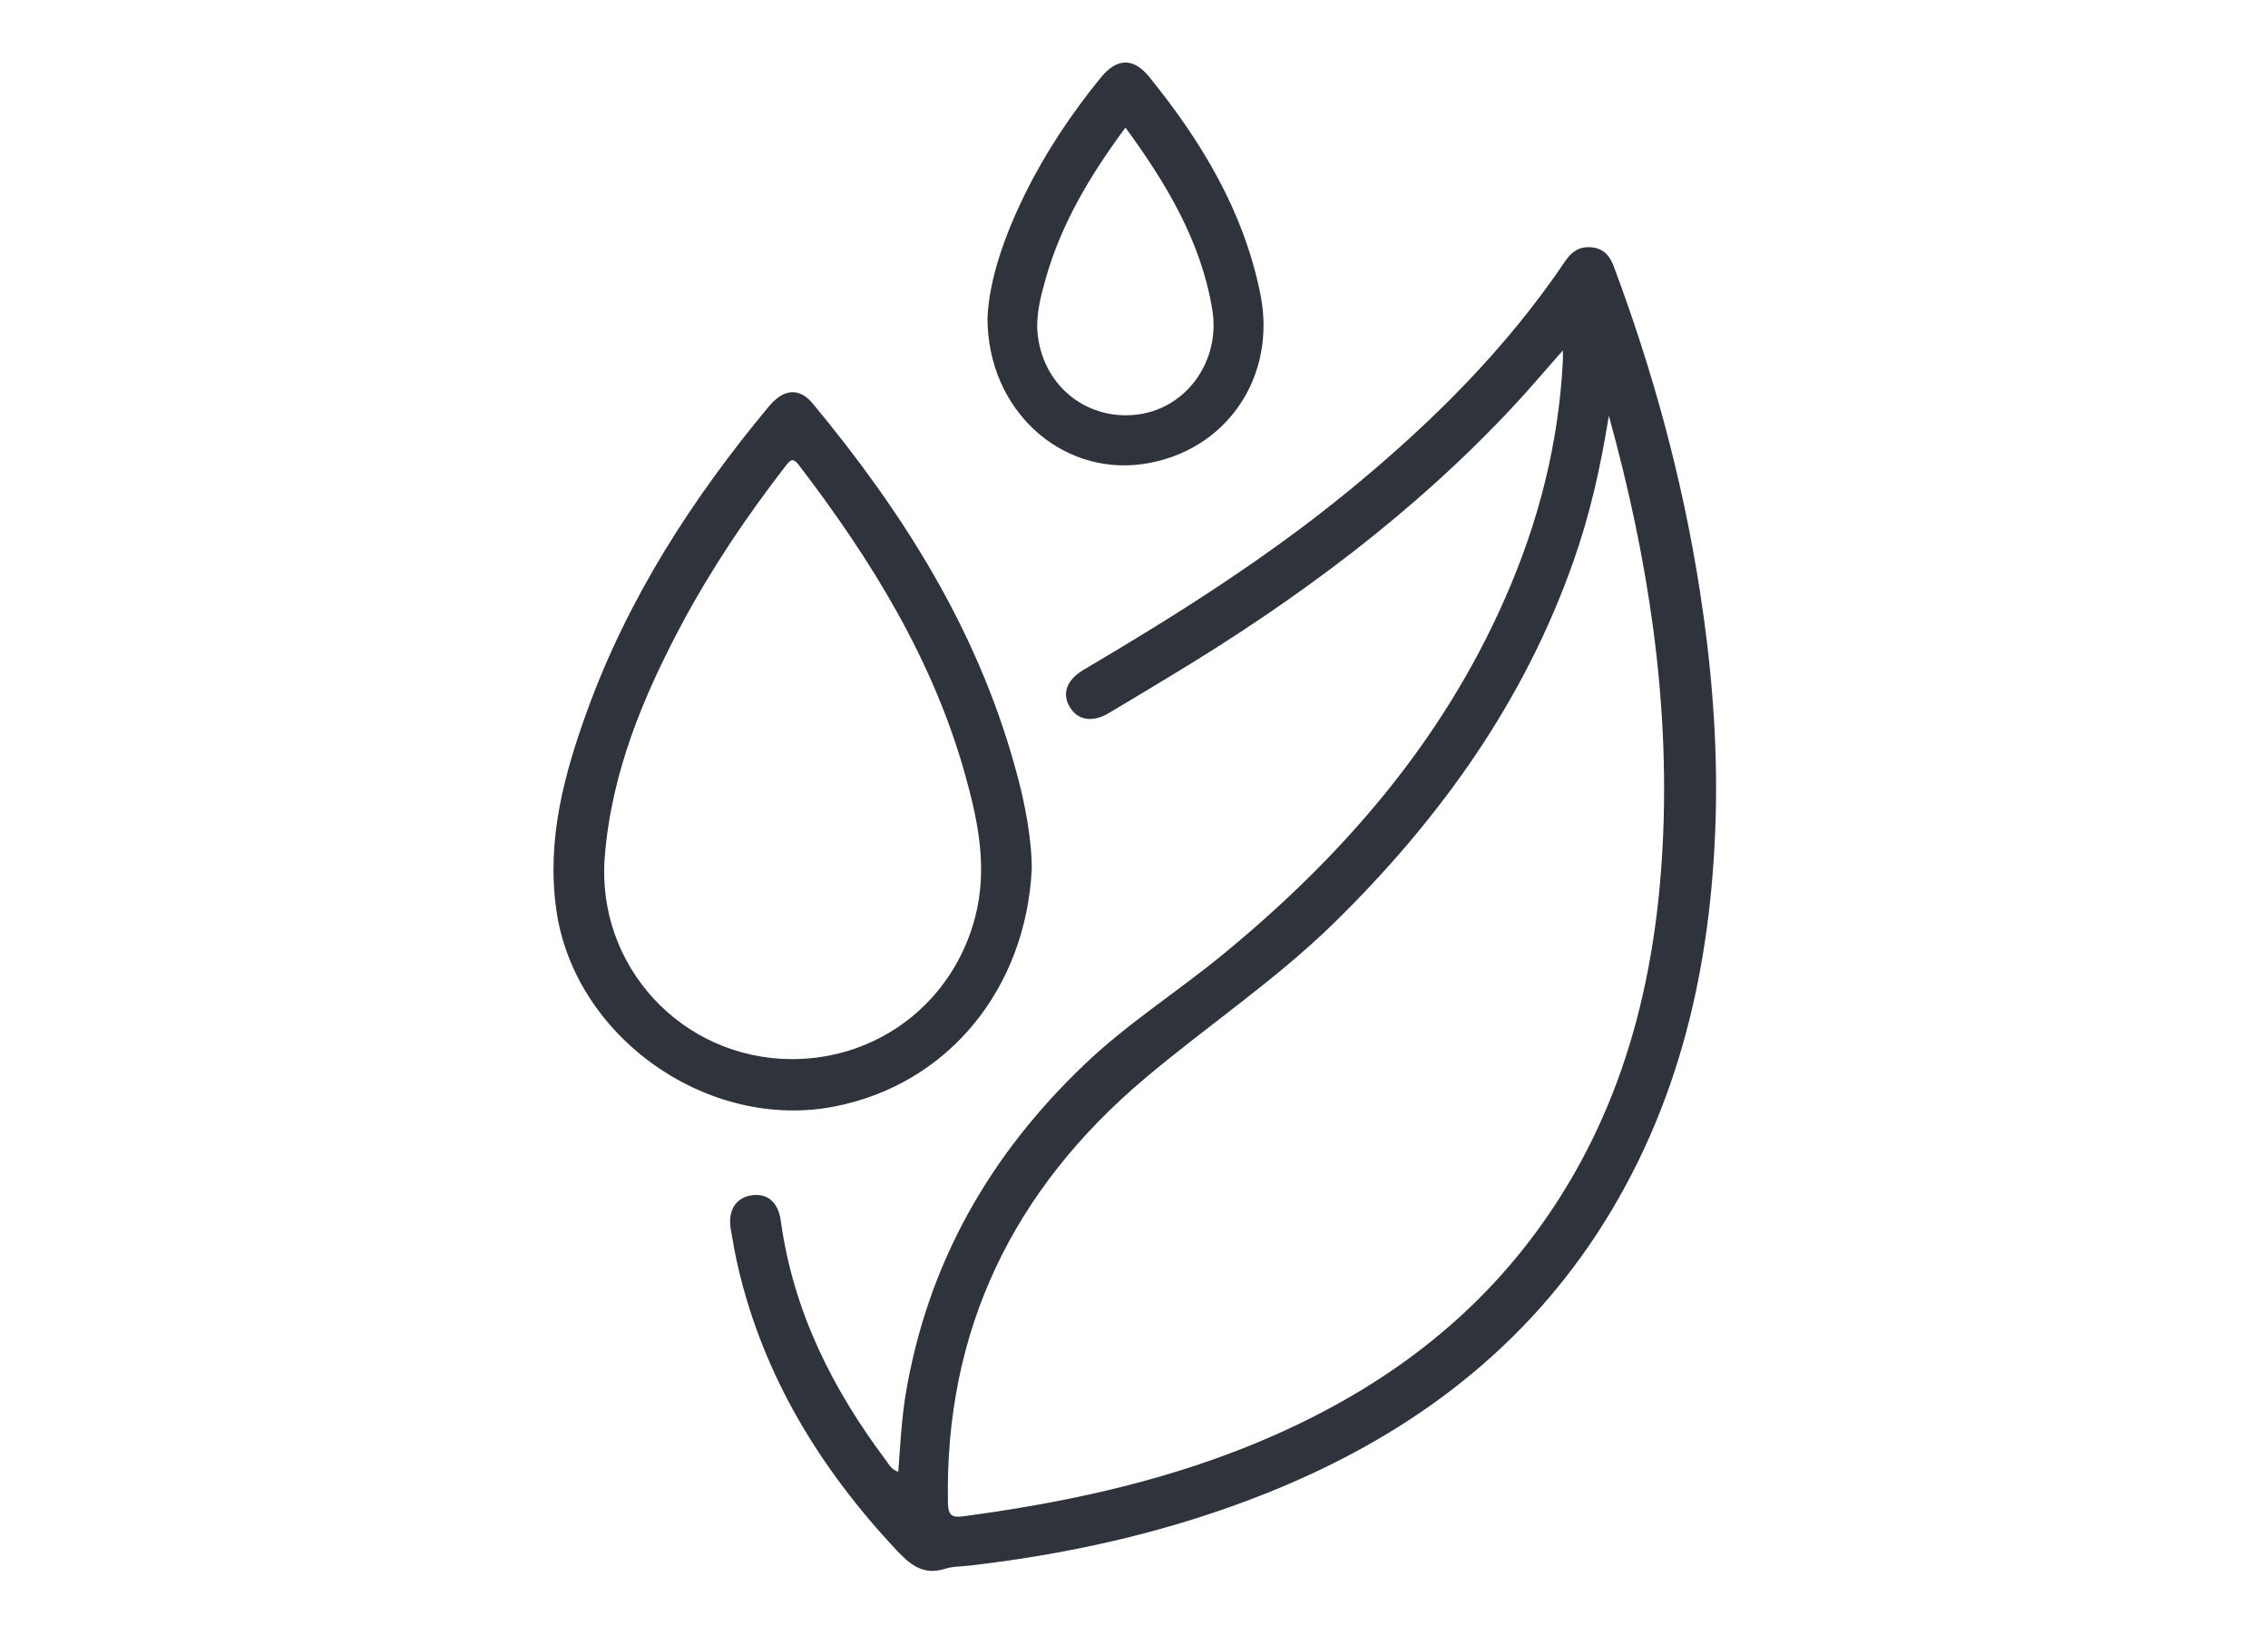 <svg xmlns="http://www.w3.org/2000/svg" xmlns:xlink="http://www.w3.org/1999/xlink" id="Layer_1" x="0px" y="0px" viewBox="0 0 91.73 66.54" style="enable-background:new 0 0 91.73 66.54;" xml:space="preserve"><style type="text/css">	.st0{fill:#4B1E10;}	.st1{fill:#008556;}	.st2{fill:#FFFFFF;}	.st3{clip-path:url(#SVGID_00000035508516472686841190000011511120013142970020_);}	.st4{fill:#2F333C;}	.st5{clip-path:url(#SVGID_00000062878151754988837050000008516021199590744754_);}	.st6{clip-path:url(#SVGID_00000069367356263597918540000010683652934516387263_);}	.st7{clip-path:url(#SVGID_00000124870328340981373100000015997932179331299486_);}	.st8{fill:#0F0E0E;}	.st9{fill:#0E0D0D;}	.st10{clip-path:url(#SVGID_00000090983351336555784490000007322085077323402657_);}	.st11{fill:#080908;}	.st12{clip-path:url(#SVGID_00000119808055274428508530000005806348041862140049_);}	.st13{fill:#111010;}	.st14{clip-path:url(#SVGID_00000008143493875833613170000017089102001093635224_);}	.st15{fill:none;stroke:#FFFFFF;stroke-width:0.391;stroke-miterlimit:10;}	.st16{fill:#C09468;}	.st17{clip-path:url(#SVGID_00000047031013592814360530000008184035274362920845_);}	.st18{clip-path:url(#SVGID_00000110438550443521663800000002111563307704119972_);}	.st19{fill:#231F20;}	.st20{clip-path:url(#SVGID_00000000910234495847109040000008018634082300531108_);}	.st21{clip-path:url(#SVGID_00000041988161839849378250000002782594292505152172_);}	.st22{fill:#020202;}	.st23{fill:#0B0A0A;}	.st24{clip-path:url(#SVGID_00000132807555542001712910000002513553394067453849_);}	.st25{fill:#1A1818;}	.st26{clip-path:url(#SVGID_00000129198308877592857430000003282039171386853020_);}	.st27{clip-path:url(#SVGID_00000051342131065641299460000012087416396225116813_);}	.st28{clip-path:url(#SVGID_00000167379850733195516160000009344372170544385446_);}	.st29{clip-path:url(#SVGID_00000177469378809238565090000008722036746705283228_);}	.st30{clip-path:url(#SVGID_00000108992797603360533760000010161893764568370348_);}	.st31{clip-path:url(#SVGID_00000066513098628656468390000000738262279711301001_);}</style><g>	<defs>		<rect id="SVGID_00000111894883430298241060000015329300138667233439_" x="22.39" y="2.53" width="47" height="61"></rect>	</defs>	<clipPath id="SVGID_00000174563894969899269950000005385064597829124529_">		<use xlink:href="#SVGID_00000111894883430298241060000015329300138667233439_" style="overflow:visible;"></use>	</clipPath>	<g style="clip-path:url(#SVGID_00000174563894969899269950000005385064597829124529_);">		<path class="st4" d="M63.21,14.17c-0.69,0.78-1.28,1.48-1.9,2.15c-4.09,4.41-8.86,7.94-13.99,11.03c-0.83,0.5-1.65,1-2.48,1.49   c-0.67,0.4-1.28,0.28-1.59-0.28c-0.3-0.53-0.1-1.07,0.57-1.47c3.75-2.21,7.43-4.53,10.8-7.3c3.3-2.71,6.3-5.69,8.7-9.25   c0.26-0.38,0.58-0.58,1.04-0.54c0.48,0.04,0.75,0.34,0.9,0.75c1.59,4.24,2.78,8.59,3.48,13.07c0.48,3.07,0.74,6.17,0.65,9.28   c-0.18,5.99-1.46,11.67-4.78,16.76c-3.27,5-7.88,8.32-13.35,10.51c-3.87,1.55-7.9,2.46-12.03,2.94c-0.35,0.04-0.71,0.03-1.04,0.14   c-0.86,0.26-1.38-0.18-1.93-0.76c-3.07-3.28-5.36-6.99-6.4-11.41c-0.12-0.51-0.21-1.03-0.3-1.55c-0.13-0.74,0.17-1.26,0.77-1.38   c0.66-0.13,1.14,0.22,1.25,1.02c0.5,3.65,2.09,6.81,4.27,9.71c0.11,0.15,0.2,0.34,0.48,0.44c0.08-1.04,0.13-2.07,0.29-3.08   c0.88-5.32,3.39-9.73,7.27-13.42c1.71-1.63,3.71-2.9,5.53-4.39c4.86-3.98,8.9-8.62,11.45-14.43c1.35-3.06,2.17-6.25,2.34-9.6   C63.22,14.49,63.21,14.39,63.21,14.17L63.21,14.17z M65.07,16.81c-0.34,2.13-0.78,4.05-1.44,5.91c-2,5.68-5.41,10.42-9.67,14.6   c-2.38,2.33-5.16,4.18-7.69,6.32c-5.28,4.47-8.07,10.14-7.93,17.15c0.01,0.48,0.16,0.59,0.6,0.53c3.92-0.52,7.77-1.33,11.46-2.8   c4.72-1.89,8.8-4.66,11.83-8.83c3.37-4.64,4.74-9.94,5.02-15.57C67.54,28.3,66.67,22.6,65.07,16.81L65.07,16.81z"></path>		<path class="st4" d="M41.73,35.14c-0.24,4.83-3.36,8.69-7.95,9.6c-5.13,1.02-10.55-2.78-11.28-7.95c-0.4-2.82,0.31-5.46,1.25-8.05   c1.66-4.57,4.26-8.6,7.36-12.32c0.6-0.71,1.23-0.75,1.77-0.09c3.62,4.36,6.61,9.08,8.15,14.61   C41.49,32.51,41.74,34.11,41.73,35.14L41.73,35.14z M32.01,42.83c3.54,0.01,6.54-2.32,7.43-5.74c0.51-1.96,0.13-3.84-0.39-5.71   c-1.3-4.69-3.81-8.74-6.73-12.56c-0.25-0.33-0.35-0.23-0.55,0.03c-1.55,2-2.96,4.09-4.16,6.32c-1.59,2.98-2.88,6.06-3.15,9.48   C24.11,39.06,27.57,42.81,32.01,42.83L32.01,42.83z"></path>		<path class="st4" d="M39.94,12.84c0.07-1.55,0.69-3.32,1.53-5.02c0.83-1.68,1.87-3.23,3.05-4.68c0.65-0.8,1.32-0.82,1.96-0.03   c2.11,2.6,3.81,5.41,4.49,8.75c0.7,3.4-1.4,6.44-4.78,6.91C42.91,19.22,39.93,16.58,39.94,12.84L39.94,12.84z M45.52,5.16   c-1.4,1.89-2.57,3.83-3.21,6.05c-0.22,0.78-0.44,1.58-0.33,2.4c0.27,2.09,2.09,3.45,4.12,3.14c1.95-0.3,3.27-2.21,2.93-4.24   C48.57,9.75,47.18,7.43,45.52,5.16L45.52,5.16z"></path>	</g></g></svg>